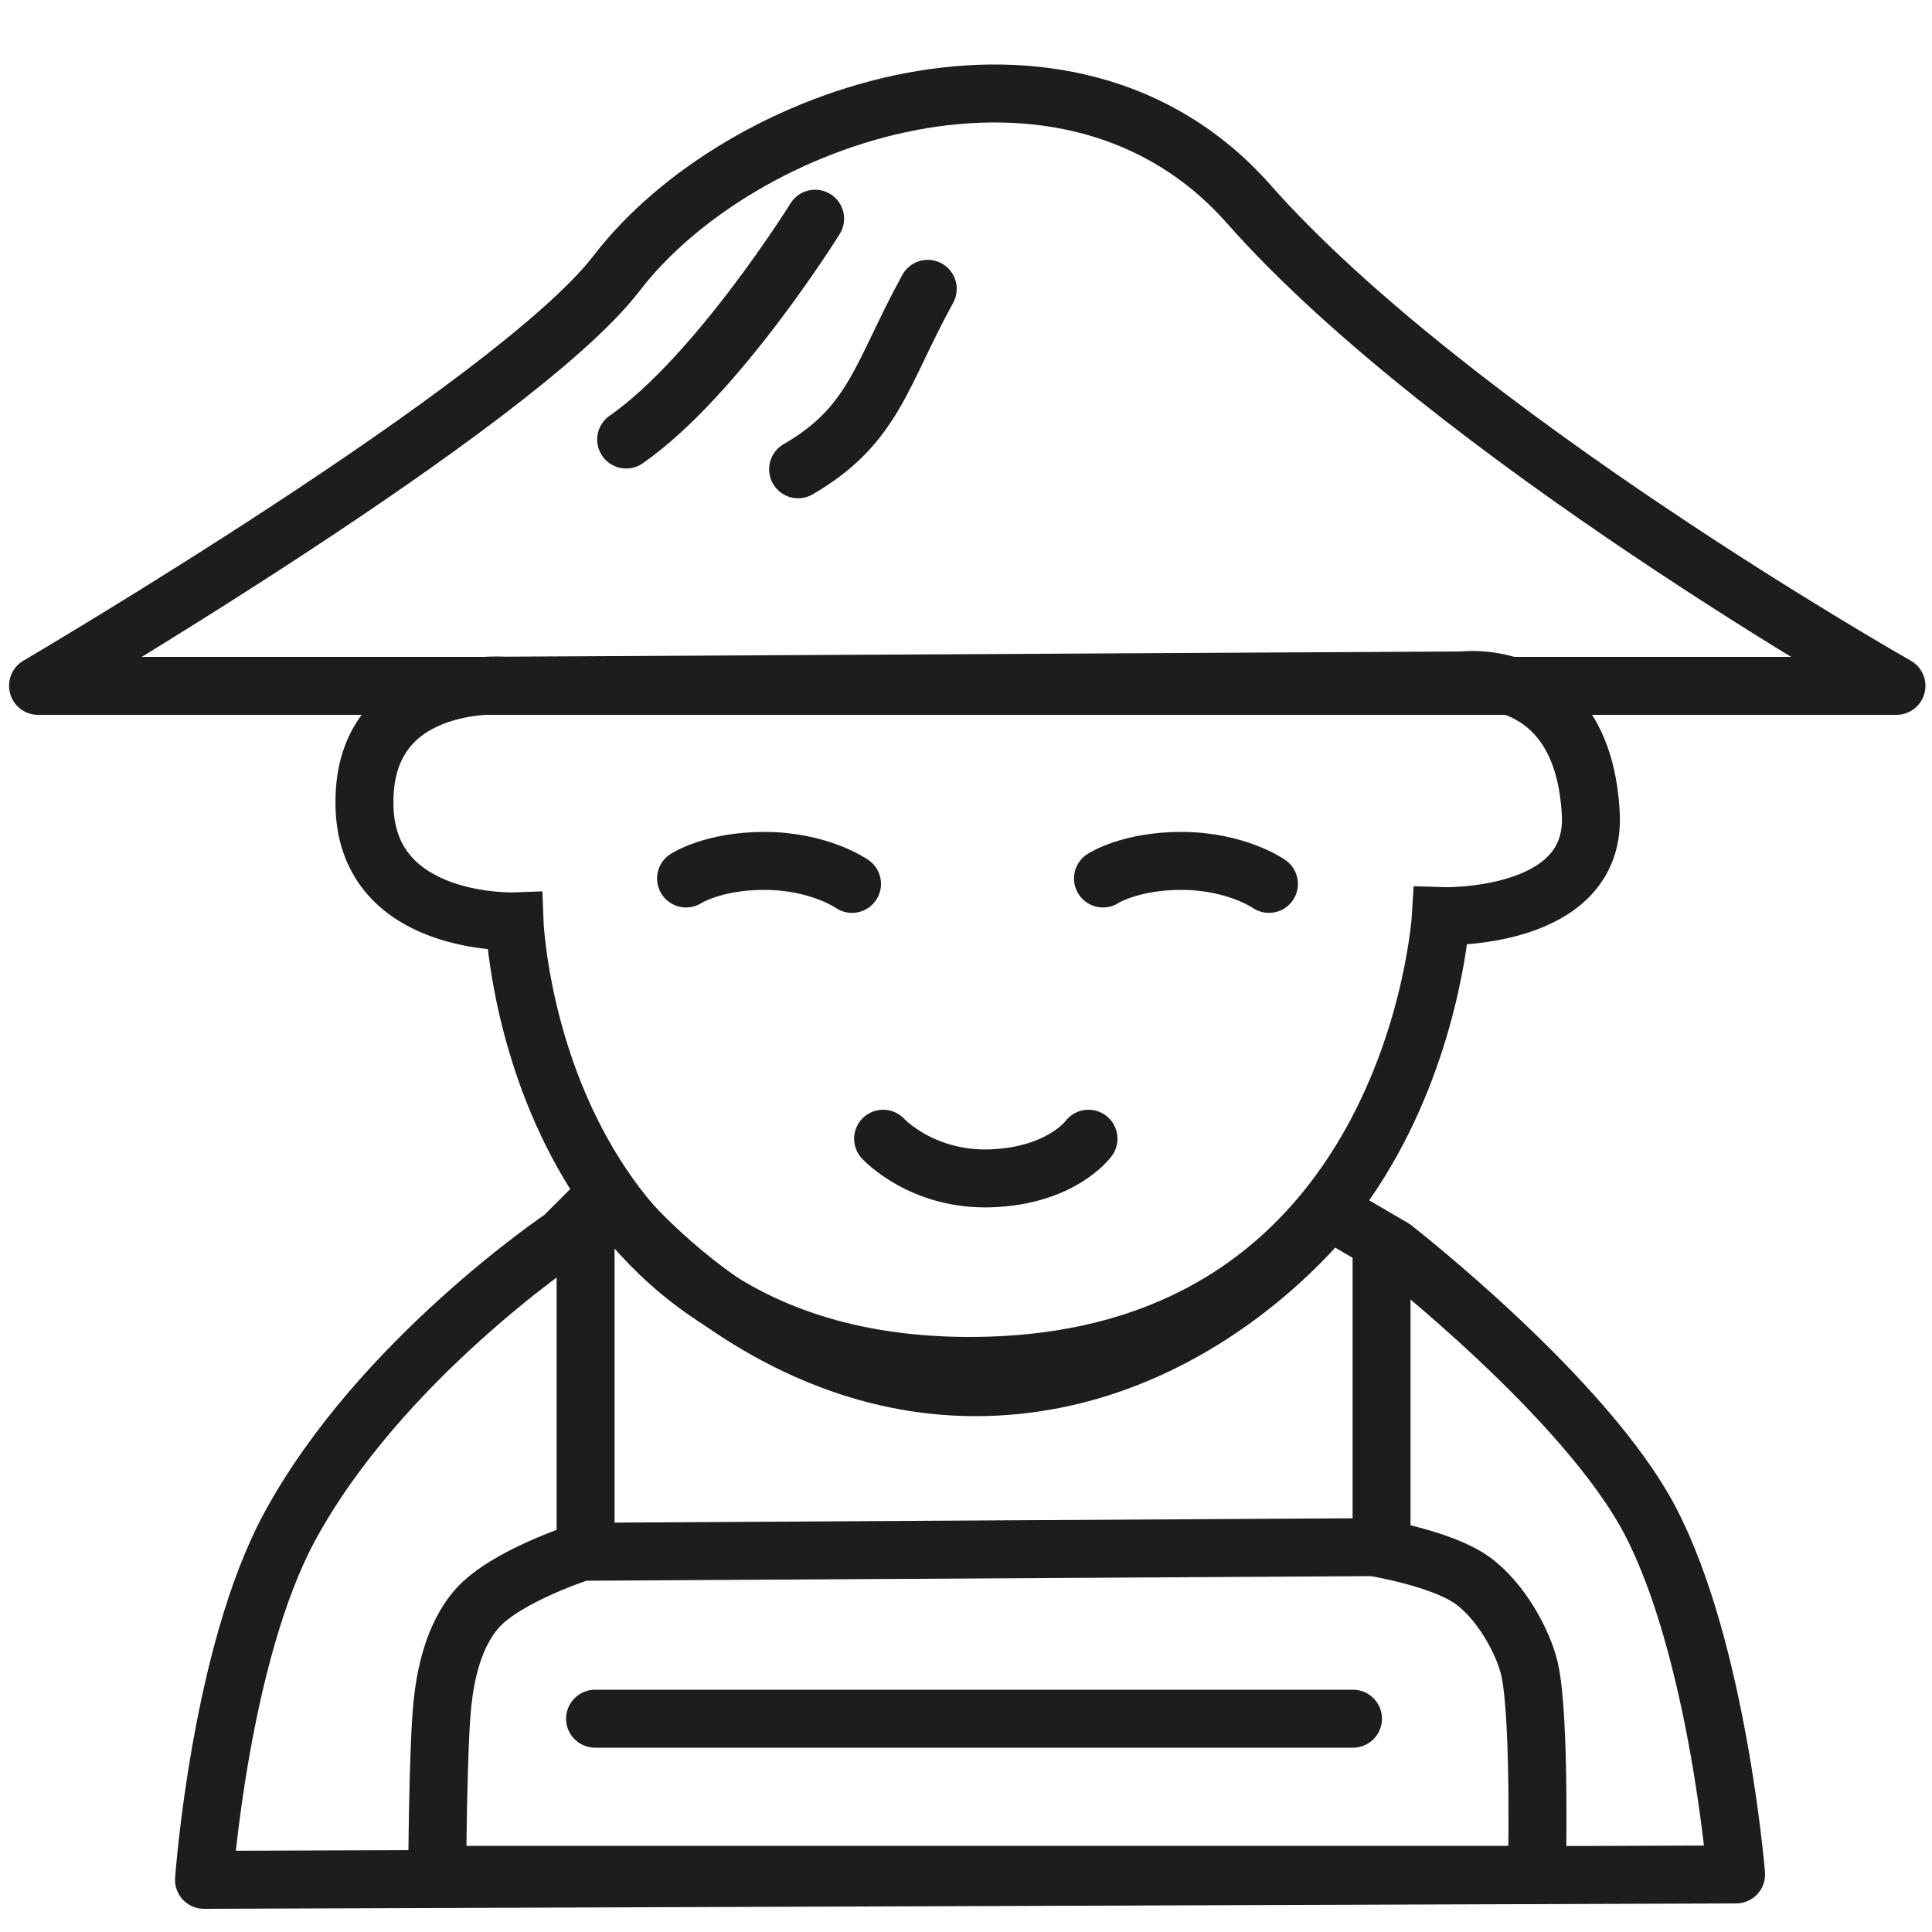 <?xml version="1.0" encoding="utf-8"?><!DOCTYPE svg PUBLIC "-//W3C//DTD SVG 1.1//EN" "http://www.w3.org/Graphics/SVG/1.1/DTD/svg11.dtd">
<svg version="1.1" id="Ebene_1" xmlns="http://www.w3.org/2000/svg" xmlns:xlink="http://www.w3.org/1999/xlink" x="0px" y="0px"
	 width="1000px" height="1000px" viewBox="0 0 1000 1000" style="enable-background:new 0 0 1000 1000;" xml:space="preserve">
<style type="text/css">
	.st0{fill:none;stroke:#1D1D1B;stroke-width:30;stroke-linejoin:round;stroke-miterlimit:10;}
	.st1{fill:none;stroke:#1D1D1B;stroke-width:30;stroke-miterlimit:10;}
	.st2{fill:none;stroke:#1D1D1B;stroke-width:30;stroke-linecap:round;stroke-linejoin:round;stroke-miterlimit:10;}
</style>
<g id="Bauer">
	<path class="st0" d="M19.7,354.9c0,0,246.8-144.9,299.4-213.4c63.8-83.2,233.5-141.9,327.1-36c105.3,119.2,335.4,249.5,335.4,249.5
		H19.7z"/>
	<path class="st1" d="M260.8,354.9c0,0-74.8-5.5-72.1,63.8c2.4,60.9,77.6,58.2,77.6,58.2s8.3,230.1,235.6,230.1
		c230.1,0,243.9-232.8,243.9-232.8s80.4,2.8,77.6-52.7c-3.9-77.5-66.5-69.3-66.5-69.3L260.8,354.9z"/>
	<path class="st0" d="M105.6,973c0,0,8.3-116.4,44.4-182.9c46.7-86.1,141.4-149.7,141.4-149.7l22.2-22.2c0,0,74.8,99.8,191.3,99.8
		c113.6,0,182.9-91.5,182.9-91.5l33.3,19.4c0,0,99.8,77.6,133.1,141.4c34.9,66.9,44.4,182.9,44.4,182.9L105.6,973z"/>
	<path class="st2" d="M355.1,454.7c0,0,13.9-9.1,40.5-9.1c28.5,0,45.4,11.9,45.4,11.9"/>
	<path class="st2" d="M570.9,454.7c0,0,13.9-9.1,40.5-9.1c28.5,0,45.4,11.9,45.4,11.9"/>
	<path class="st2" d="M563.4,589.4c0,0-13.8,19.1-50.3,20.5c-36,1.3-56-20.5-56-20.5"/>
	<path class="st2" d="M226.3,970.3c0,0,0.3-67,2.8-89.3c1.4-12.9,5.2-34.3,18-48.6c14.9-16.7,53.9-29.2,53.9-29.2l409.9-2.4
		c0,0,34.8,5.6,50.9,17c15.4,10.9,26.9,32.8,29.9,46.2c5.7,24.9,3.8,106.4,3.8,106.4H226.3z"/>
	<line class="st2" x1="308" y1="889.6" x2="700.3" y2="889.6"/>
	<line class="st2" x1="303.1" y1="644.7" x2="303.1" y2="795.8"/>
	<line class="st2" x1="715.1" y1="645.8" x2="715.1" y2="800.8"/>
	<path class="st2" d="M421.9,113.2c0,0-50.6,81.4-97.8,114.3"/>
	<path class="st2" d="M480.2,149.5c-24.2,44-27.5,70.4-67.1,93.4"/>
</g>
</svg>
